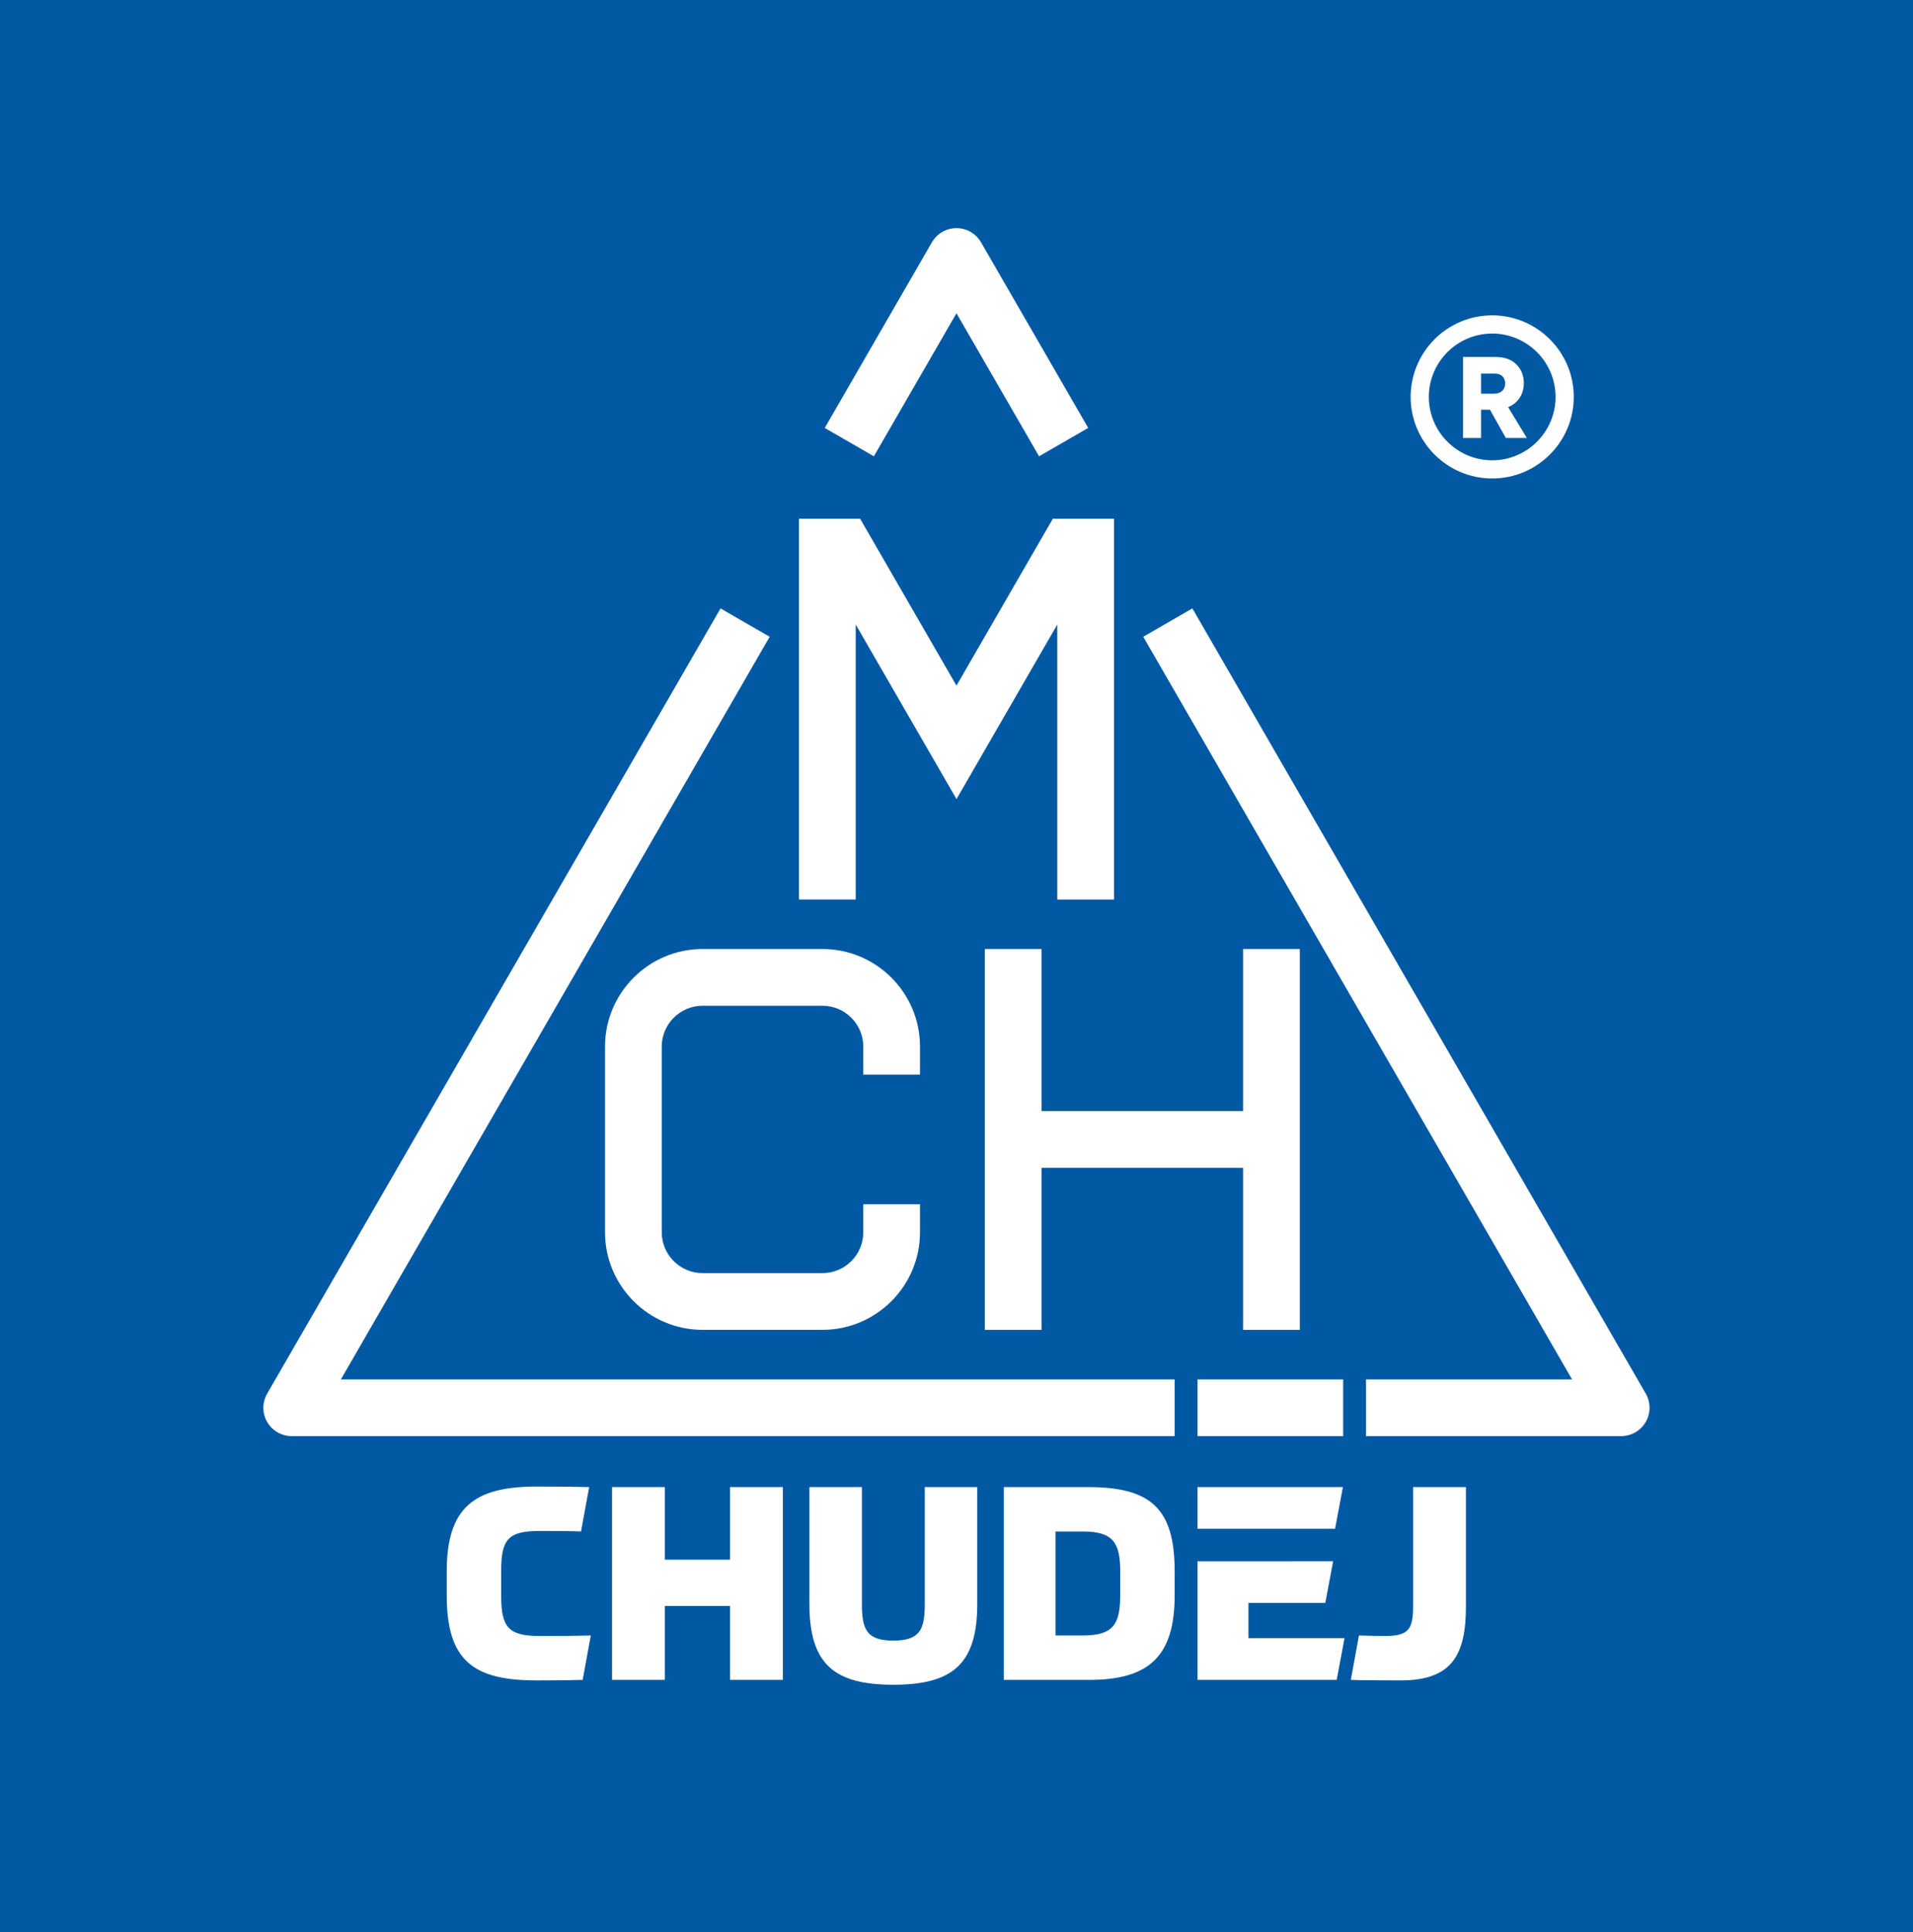 <?xml version="1.0" encoding="UTF-8"?> <svg xmlns="http://www.w3.org/2000/svg" xmlns:xlink="http://www.w3.org/1999/xlink" id="_Слой_1" data-name="Слой 1" viewBox="0 0 999.98 1010"><defs><style> .cls-1 { fill: none; } .cls-1, .cls-2, .cls-3 { stroke-width: 0px; } .cls-2 { fill: #fff; } .cls-4 { clip-path: url(#clippath); } .cls-3 { fill: #0159a3; } </style><clipPath id="clippath"><rect class="cls-1" x="134.98" y="119.28" width="730" height="761.45"></rect></clipPath></defs><rect class="cls-3" width="999.98" height="1010"></rect><g class="cls-4"><path class="cls-2" d="M860.28,728.52l-236.99-410.47-25.68,14.82,224.15,388.23h-107.7v29.65h133.37c5.3,0,10.19-2.83,12.84-7.4,1.31-2.28,1.98-4.81,1.99-7.36v-.13c-.01-2.54-.67-5.07-1.99-7.34M702.12,721.11h-76.15v29.65h76.15v-29.65ZM614.02,721.11H178.18l224.15-388.23-25.68-14.83-236.99,410.48c-1.32,2.29-1.99,4.85-1.99,7.41s.66,5.12,1.99,7.42c2.65,4.58,7.53,7.4,12.83,7.4h461.53v-29.65ZM499.97,163.75l43.18,74.78,25.68-14.82-56.02-97.03c-2.64-4.58-7.51-7.4-12.8-7.4h-.07c-5.29,0-10.16,2.83-12.81,7.4l-56.01,97.03,25.68,14.82,43.18-74.78ZM649.8,496.11v84.72h-105.34v-84.72h-29.65v199.1h29.65v-84.72h105.34v84.72h29.65v-199.1h-29.65ZM429.91,496.11h-62.64c-28.12,0-51.01,22.89-51.01,51.01v97.06c0,28.13,22.89,51.01,51.01,51.01h62.64c28.12,0,51-22.89,51-51.01v-14.64h-29.65v14.64c0,11.78-9.58,21.36-21.35,21.36h-62.64c-11.77,0-21.36-9.58-21.36-21.36v-97.06c0-11.77,9.59-21.35,21.36-21.35h62.64c11.77,0,21.35,9.58,21.35,21.35v14.65h29.65v-14.65c0-28.12-22.87-51.01-51-51.01ZM550.36,271.16l-50.38,87.27-50.38-87.27h-31.94v199.08h29.65v-143.76l52.68,91.25,52.68-91.23v143.75h29.65v-199.08h-31.94ZM780.01,174.37c-18.26,0-33.12,14.87-33.12,33.13s14.85,33.13,33.12,33.13,33.13-14.87,33.13-33.13-14.87-33.13-33.13-33.13ZM780.01,250.13c-23.5,0-42.62-19.12-42.62-42.64s19.12-42.64,42.62-42.64,42.64,19.14,42.64,42.64-19.12,42.64-42.64,42.64ZM774.19,195.31v10.49h6.71c3.95,0,5.9-2.35,5.9-5.33s-1.89-5.16-5.27-5.16h-7.33ZM787.14,228.95l-8.3-14.78h-4.65v14.78h-9.45v-42.34h16.84c4.87,0,8.54,1.31,11.12,3.95,2.58,2.58,3.84,5.84,3.84,9.73,0,5.45-2.7,10.27-8.2,12.56l9.79,16.1h-11ZM261.98,821.41v12.74c0,16.49,3.64,21.09,20.38,21.09,10.95,0,19.77-.09,26.47-.28l-4.25,23.22c-5.65.19-13.68.28-24.06.28-33.15,0-46.99-10.31-46.99-44.45v-12.6c0-33.4,14.41-44.29,46.85-44.29,11.51,0,20.71.09,27.59.28l-4.25,23.2c-4.06-.19-11.22-.28-21.51-.28-16.83,0-20.24,4.54-20.24,21.09ZM381.62,777.4h27.6v100.77h-27.6v-38.64h-34.11v38.64h-27.59v-100.77h27.59v37.93h34.11v-37.93ZM423.1,838.4v-60.99h27.45v61.13c0,13.09,2.33,19.11,16.42,19.11s16.43-6.02,16.43-19.11v-61.13h27.45v60.99c0,31.54-12.92,42.32-43.88,42.32s-43.87-10.77-43.87-42.32ZM524.71,878.17v-100.77h44.15c32.75,0,45.16,11.25,45.16,44.01v12.6c0,31.46-13.06,44.16-44.45,44.16h-44.86ZM551.75,800.61v54.35h14.29c15.95,0,19.54-5.88,19.54-21.23v-12.03c0-15.29-3.69-21.09-19.54-21.09h-14.29ZM625.97,777.4h76l-4.1,21.8h-71.9s0-21.8,0-21.8ZM696.87,816.17l-4.1,21.8h-40.19v18.4h50.24l-4.1,21.8h-72.75v-61.97l70.9-.02ZM738.68,839.67v-62.27h27.6v62.27c0,25.13-7.03,38.78-33.97,38.78-13.4,0-22.13-.09-26.19-.28l4.25-23.22c5.84.19,10.42.28,13.72.28,12.28,0,14.58-3.62,14.58-15.56"></path></g></svg> 